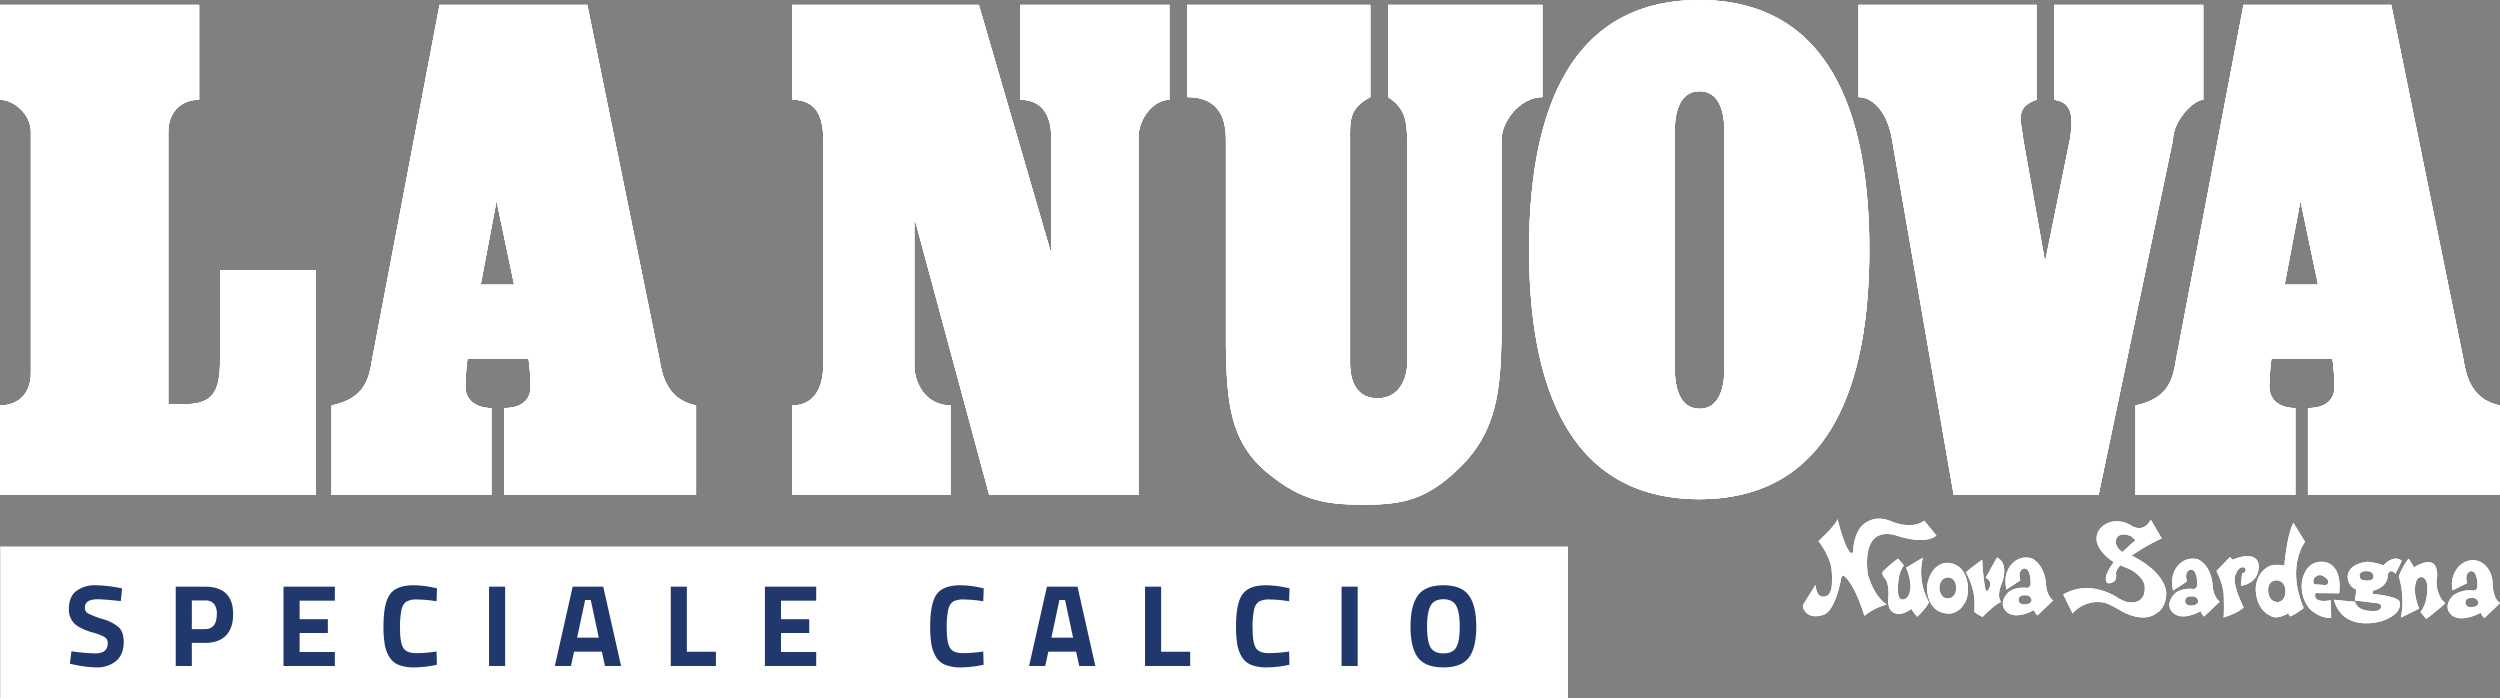 <svg xmlns="http://www.w3.org/2000/svg" xmlns:xlink="http://www.w3.org/1999/xlink" width="878.755" height="245.386" viewBox="0 0 878.755 245.386">
  <rect x="0" y="0" width="878.755" height="245.386" fill="#808080" stroke="none"/>
  <defs>
    <clipPath id="clip-path">
      <rect id="Rettangolo_35" data-name="Rettangolo 35" width="878.755" height="219.097" fill="#fff"/>
    </clipPath>
  </defs>
  <g id="Raggruppa_107" data-name="Raggruppa 107" transform="translate(-1507.389 -8360.599)">
    <g id="Raggruppa_106" data-name="Raggruppa 106">
      <g id="Raggruppa_113" data-name="Raggruppa 113">
        <g id="Raggruppa_94" data-name="Raggruppa 94" transform="translate(1507.389 8360.599)">
          <g id="Raggruppa_85" data-name="Raggruppa 85" transform="translate(0 0)" clip-path="url(#clip-path)">
            <path id="Tracciato_436" data-name="Tracciato 436" d="M330.949,101.524s5.968-5.44,6.7-7.746c0,0,2.091,8.8,4.182,11.412,0,0,.845,1.355,1.365-.21a14.757,14.757,0,0,1,2.407-8.16s3.875-5.446,11.3-2.1c0,0,7.115,2.93,11.2-.417l4.289,5.23s-3.037,3.456-13.5.208c0,0-4.393-1.673-7.218.107,0,.006-4.712,1.569-3.456,12.977,0,0,1.673,7.535,6.7,10.987a21.77,21.77,0,0,0-7.855,3.974s-2.925-10.359-7.006-13.914c0,0-.841-.629-1.155.835,0,0-1.883,11.091-6.067,12.662,0,0-4.4,1.778-6.49-1.048,0,0-1.361-1.466-.683-2.611l4.247-6.809s.259,4.029,2.3,4.083c0,0,3.3.9,3.452-4.5,0,0,.368-5.392-.89-8.114a26.134,26.134,0,0,0-3.82-6.852" transform="translate(308.254 88.68)" fill="#fff"/>
            <path id="Tracciato_437" data-name="Tracciato 437" d="M345.342,100.983l2.043,2.455s-2.251,2.091-2.091,8.9c0,0-.107,3.351,1.78,3.036,0,0,2.617.1,2.617-5.024a19.641,19.641,0,0,0-1.519-6.172l5.859-3.507a21.781,21.781,0,0,0,2.148,15.643s-.574,1.731-4.132,5.131a15.4,15.4,0,0,1-2.041-2.773s-3.561,2.773-5.915,1.458c0,0-2.354-.415-2.247-4.6,0,0,.68-5.6-1.258-7.691,0,0-1.415-1.571-.366-2.508a49.009,49.009,0,0,1,5.123-4.348" transform="translate(321.853 95.344)" fill="#fff"/>
            <path id="Tracciato_438" data-name="Tracciato 438" d="M442.7,122.034l-2.043-2.461s2.6-2.518,2.44-9.317c0,0-.428-3.224-2.311-2.913,0,0-2.087-.226-2.087,4.9a19.816,19.816,0,0,0,1.519,6.174l-6.441,3.158a29.875,29.875,0,0,0-.732-14.442,22.181,22.181,0,0,1,3.452-6.275,27.321,27.321,0,0,1,1.891,3.069s4.126-2.81,6.48-1.505c0,0,1.787.452,1.68,4.638a10.808,10.808,0,0,0,1.883,8.552s1.363.7.417,1.462c0,.008-4.18,3.54-6.147,4.959" transform="translate(410.132 95.523)" fill="#fff"/>
            <path id="Tracciato_439" data-name="Tracciato 439" d="M355.207,106.74s-2.667-.1-2.981,3.5c0,0,.053,4.034,3.088,3.822,0,0,2.926.212,2.825-4.081,0,0-.154-3.141-2.932-3.244m5.81-1.361a12.156,12.156,0,0,1,.681,9.21c-2.253,5.232-6.275,4.872-6.275,4.872-8.166-.372-7.541-9.689-7.541-9.689,1.417-8.421,7.066-8.162,7.066-8.162a6.792,6.792,0,0,1,6.069,3.77" transform="translate(329.467 96.233)" fill="#fff"/>
            <path id="Tracciato_440" data-name="Tracciato 440" d="M354.919,105.879a27.63,27.63,0,0,1,2.668,7.218,24.7,24.7,0,0,1,.212,6.591,10.4,10.4,0,0,0,2.983,1.832s3.715-4.031,6.486-5.281c0,0-1.675-1.515,0-5.915,0,0,3.246-7.381-1.466-9.681l-3.978,7.115s3.092,1.256.734,4.5c0,0-.522.683-.837-.467a75.654,75.654,0,0,1-1.1-10.359s-5.074,3.6-5.7,4.449" transform="translate(336.142 95.318)" fill="#fff"/>
            <path id="Tracciato_441" data-name="Tracciato 441" d="M369.453,113.933s-2.274-.312-2.354,1.569c0,0-.152,2.276,3.3,1.491,0,0,2.039-.627.938-2.27a2,2,0,0,0-1.885-.791m-1.727-5.259-4.86,3.217s-1.575-5.177,1.8-8.867a6.666,6.666,0,0,1,7.146-2.044s4.075,1.807,4.862,8.166c0,0,0,4.788,2.588,6.595L373.77,121a4.391,4.391,0,0,1-1.256-1.887s-7.218,4.241-10.279-.156c0,0-2.2-2.51,1.334-6.124,0,0,1.8-1.8,5.968-1.569,0,0,1.725.547,1.8-1.647,0,0,.156-5.259-2.35-5.107,0,.008-2.356.4-1.262,4.165" transform="translate(342.432 95.318)" fill="#fff"/>
            <path id="Tracciato_442" data-name="Tracciato 442" d="M399.53,114.129s-2.276-.308-2.356,1.573c0,0-.156,2.276,3.3,1.49,0,0,2.043-.625.942-2.274a2.025,2.025,0,0,0-1.883-.789m-1.731-5.255-4.862,3.217s-1.575-5.179,1.8-8.867a6.644,6.644,0,0,1,7.138-2.041s4.083,1.8,4.866,8.166c0,0,0,4.78,2.6,6.591l-5.5,5.259a4.345,4.345,0,0,1-1.252-1.887s-7.222,4.243-10.283-.154c0,0-2.2-2.512,1.34-6.126,0,0,1.8-1.807,5.964-1.569,0,0,1.723.547,1.8-1.645,0,0,.156-5.265-2.354-5.1,0,0-2.356.387-1.26,4.157" transform="translate(370.911 95.509)" fill="#fff"/>
            <path id="Tracciato_443" data-name="Tracciato 443" d="M450.463,114.415s-2.274-.312-2.35,1.573c0,0-.16,2.28,3.292,1.49,0,0,2.043-.625.942-2.272a2.032,2.032,0,0,0-1.885-.791m-1.729-5.255-5.1,2.586a9.114,9.114,0,0,1,2.045-8.236,6.653,6.653,0,0,1,7.144-2.046s4.782,1.651,4.866,8.164c0,0,0,4.788,2.588,6.595l-5.5,5.263a4.41,4.41,0,0,1-1.254-1.887s-7.927,4.4-10.991,0c0,0-2.2-2.51,1.33-6.122a10.545,10.545,0,0,1,6.68-1.731s1.725.547,1.8-1.645c0,0,.154-5.261-2.356-5.105,0,0-2.354.4-1.258,4.165" transform="translate(418.48 95.776)" fill="#fff"/>
            <path id="Tracciato_444" data-name="Tracciato 444" d="M390.912,101.415s.317-3.844,5.339-1.8a8.873,8.873,0,0,1,1.579,1.505,59.6,59.6,0,0,0-4.471,4.069,4.42,4.42,0,0,1-2.447-3.77M403.235,93.8s-2.115,4.788-6.673,2.2a9.743,9.743,0,0,0-6.745-1.493c0,.008-5.405.868-5.641,5.89,0,0-.483,3.846,5.641,8.082,0,0,.156.1.45.255a18.734,18.734,0,0,0-2.65,4.541s-1.1,4.389,2.432,2.426c0,.006,1.18-.232,1.022-2.508,0,0-.526-1.077,1.468-3.337.775.354,1.663.726,2.609,1.061,0,0,6.441,2.747,5.972,7.374,0,0,.228,5.812-6.513,4.4a14.347,14.347,0,0,1-2.833-1.336s-9.578-6.9-19.307-1.25l3.294,6.667a11.709,11.709,0,0,1,11.776-3.608,42.523,42.523,0,0,1,4.792,2.432s7.927,5.179,13.18.94c0,0,2.671-1.252,3.141-6.04,0,0,1.338-7.062-11.772-13.893a4.323,4.323,0,0,1-.426-.105,75.472,75.472,0,0,1,10.633-6.1Z" transform="translate(352.761 88.839)" fill="#fff"/>
            <path id="Tracciato_445" data-name="Tracciato 445" d="M404.884,100.722l-4.765,4.916a22.538,22.538,0,0,1,2.564,8.221s.21,6.172-.051,8.1c0,0,4.765-1.351,7.068-3.5,0,0-3.773-7.537-3.092-10.826,0,0,1.157-4.348,3.557-3.088,0,0,.946,1.464-1.042,1.933l-.372,4.344s6.54-.625,6.231-7.278c0,0-.156-5.594-9.159-1.883Z" transform="translate(378.95 95.08)" fill="#fff"/>
            <path id="Tracciato_446" data-name="Tracciato 446" d="M414.356,114.579s-3.059.078-2.744,3.849c0,0,.076,3.768,3.3,3.768,0,0,2.983.072,2.749-4.395,0,0-.236-3.222-3.3-3.222m6.129-20.172s3.53,5.732,4.077,6.669c0,0-6.751,8.48-.467,23.239,0,0-3.534,2.666-4.71,2.9,0,0-.4.162-.631-1.1,0,0-4.083,2.59-6.435.863,0,0-4.714-1.649-5.1-9.027,0,0-.313-6.124,5.1-8.478a10.265,10.265,0,0,1,4.95-.074s.937-11.147,3.217-14.995" transform="translate(385.668 89.412)" fill="#fff"/>
            <path id="Tracciato_447" data-name="Tracciato 447" d="M423.608,109.594a1.107,1.107,0,0,0,1.262-1.264c-.4-1.564-2.6-2.194-2.6-2.194a2.4,2.4,0,0,0-2.667,1.885c0,1.258.545,1.336.545,1.336Zm5.1,2.9-8.316-.074s-1.651,3.764,5.337,2.51l.16,6.12c0,.006-2.911.709-6.83-2.432,0,0-3.768-2.9-3.532-9.26,0,0,.391-8.32,7.452-7.929,0,0,6.912-.076,5.73,11.065" transform="translate(393.532 96.049)" fill="#fff"/>
            <path id="Tracciato_448" data-name="Tracciato 448" d="M435.215,107.312c.236-1.887-1.959-2.048-1.959-2.048-2.909-.23-2.909,1.5-2.909,1.5.082,1.565,1.178,1.643,1.178,1.643,3.846.711,3.69-1.094,3.69-1.094m-6.513,8.24.553-3.77a4.884,4.884,0,0,1-3.069-4.71c.317-4.706,6.914-5.1,6.914-5.1a17.721,17.721,0,0,1,5.573,1.258s3.758-4.083,6.513-1.571l-2.2,4.556s-1.645-2.278-2.745.232c0,0,.631,4.159-5.183,5.726v1.1s8.09.707,9.264,2.512c0,0,2.042,4.083-5.968,6.984,0,0-13.653,4.472-17.029-7.453l7.457.7s.545,3.538,6.828,3.22c0,0,2.115.234,2.352-1.567,0,0,.391-1.1-2.352-1.262Z" transform="translate(399.034 95.505)" fill="#fff"/>
            <path id="Tracciato_449" data-name="Tracciato 449" d="M70,.876v33.36c-6.891,0-10.853,4.852-10.853,11.28v95.721h6.106c12.3,0,12.121-8.242,12.121-19.093V94.2H111.02v78.955H0v-31.49c7.1,0,10.849-4.848,10.849-11.28V45.515c0-6.427-6.227-11.28-10.849-11.28V.876Zm-4.8,4.8H4.8V30.386c5.7,2.208,10.851,8.047,10.851,15.129v84.868c0,7.86-4.2,13.612-10.851,15.454v22.518H106.221V99H82.176v23.612c0,5.66,0,11.009-1.943,15.285-2.457,5.4-7.5,8.141-14.975,8.141h-10.9V45.515c0-7.718,4.278-13.54,10.853-15.425Z" transform="translate(0.001 0.83)" fill="#fff"/>
            <path id="Tracciato_450" data-name="Tracciato 450" d="M149.745.878,175.162,125.71c.905,5.43,2.747,13.943,12.81,15.951v31.494h-67.5V142.6c6.361,0,9.344-2.962,9.344-7.584a84.389,84.389,0,0,0-.724-9.695H107.621a86.477,86.477,0,0,0-.726,9.695c0,4.831,3.736,7.584,9.136,7.584v30.556H59.861V141.661c13.7-2.835,13.258-11.926,14.706-18.564L97.812.878ZM112.279,99.222h11.739l-6.176-29.454-5.563,29.454M145.823,5.676H101.784l-22.5,118.319-.023.13c-.179.81-.323,1.657-.475,2.527-.97,5.631-2.539,14.714-14.122,18.673v23.028h46.573v-21.6c-5.555-1.587-9.136-5.976-9.136-11.739a86.317,86.317,0,0,1,.845-10.758,4.8,4.8,0,0,1,4.679-3.735H129.09a4.8,4.8,0,0,1,4.683,3.75,84.132,84.132,0,0,1,.841,10.742c0,4.957-2.547,10.2-9.346,11.848v21.49h57.907V145.241c-10.232-4.052-12.019-14.4-12.73-18.659Zm-33.545,98.344a4.8,4.8,0,0,1-4.716-5.689l5.563-29.452a4.792,4.792,0,0,1,4.667-3.908h.049a4.8,4.8,0,0,1,4.7,3.812l6.176,29.454a4.8,4.8,0,0,1-4.7,5.783Z" transform="translate(56.694 0.832)" fill="#fff"/>
            <path id="Tracciato_451" data-name="Tracciato 451" d="M475.408.877,500.82,125.711c.905,5.43,2.751,13.941,12.814,15.951v31.492h-67.5V142.6c6.361,0,9.338-2.96,9.338-7.584a84.5,84.5,0,0,0-.724-9.7H433.277a88.911,88.911,0,0,0-.72,9.7c0,4.827,3.736,7.584,9.136,7.584v30.554H385.517V141.662c13.7-2.835,13.271-11.93,14.712-18.562L423.476.877Zm-37.47,98.344h11.739L443.5,69.767l-5.563,29.454M471.487,5.677H427.448L404.943,124l-.025.121c-.175.806-.319,1.653-.467,2.516-.97,5.643-2.533,14.734-14.134,18.7v23.026h46.578v-21.6c-5.557-1.585-9.138-5.972-9.138-11.737a89.627,89.627,0,0,1,.837-10.74,4.8,4.8,0,0,1,4.683-3.754h21.471a4.8,4.8,0,0,1,4.681,3.744,83.761,83.761,0,0,1,.843,10.75,11.619,11.619,0,0,1-9.34,11.848v21.492h57.9V145.242c-10.238-4.05-12.025-14.4-12.734-18.661ZM437.939,104.02a4.8,4.8,0,0,1-4.716-5.689l5.563-29.454a4.8,4.8,0,0,1,4.667-3.908h.049a4.8,4.8,0,0,1,4.7,3.812l6.174,29.456a4.8,4.8,0,0,1-4.7,5.783Z" transform="translate(365.121 0.831)" fill="#fff"/>
            <path id="Tracciato_452" data-name="Tracciato 452" d="M275.555.876v33.36c-5.633,0-10.851,6.716-10.851,13.151V173.153H212.247L186.284,77.079h-.364v50.5c0,6.429,4.095,14.079,12.718,14.079v31.49H143.047v-31.49c7.839,0,10.849-6.523,10.849-14.079V48.321c0-6.435-1.361-14.085-10.849-14.085V.876H208.58l25.092,86.2h.358V47.386c0-6.435-2.412-13.151-10.849-13.151V.876Zm-4.8,4.8H227.981v24.4c6.8,1.945,10.849,8.211,10.849,17.31V91.879h-8.758l-1.007-3.458L204.982,5.674H147.845V30.047c5.255,1.425,10.849,5.863,10.849,18.273v79.262c0,9.568-4.05,16.163-10.849,18.2v22.569h46V145.829c-8.3-2.3-12.718-10.479-12.718-18.246v-55.3h8.836l.958,3.548,25,92.526h43.989V47.386c0-7.5,4.759-14.475,10.851-16.975Z" transform="translate(135.479 0.83)" fill="#fff"/>
            <path id="Tracciato_453" data-name="Tracciato 453" d="M339.188.876V33.3c-7.827,0-14.373,8.583-14.373,15.016v69.757c-.364,18.293-1.632,32.77-14.837,45.63-11.4,11.056-19.664,12.866-33.6,12.866s-22.059-1.624-33.6-11c-13.982-11.365-14.469-26.4-14.831-44.7V48.319c0-6.433-1.624-15.016-13.653-15.016V.876h64.4V33.3c-7.658,4.019-7.117,8.583-7.117,15.016v78.6c0,3.419.722,12.263,9.589,12.263s10.516-8.844,10.516-12.263v-78.6c-.173-6.433-.563-11-6.715-15.016V.876Zm-4.8,4.8h-44.62V30.879c6.385,5.29,6.56,11.644,6.714,17.31l0,.066v78.663c0,6.858-4.075,17.062-15.316,17.062-8.875,0-14.385-6.538-14.385-17.062v-78.6l0-1.17c-.029-5.493-.064-11.646,7.117-16.558V5.674H219.1V28.955c6.429,1.271,13.651,5.738,13.651,19.364v72.558c.374,19.091,1.209,31.342,13.063,40.973,10.512,8.542,17.619,9.922,30.566,9.922,12.964,0,20.034-1.6,30.256-11.511,11.871-11.562,13.034-24.818,13.378-42.281V48.319c0-7.574,6.092-16.474,14.377-19.07Z" transform="translate(202.963 0.83)" fill="#fff"/>
            <path id="Tracciato_454" data-name="Tracciato 454" d="M335.837,0c40.3,0,59.791,31,59.791,87.732s-19.486,87.732-59.791,87.732-59.793-31-59.793-87.732S295.531,0,335.837,0m.132,143.668c9.179,0,8.684-13.067,8.684-14.352V46.208c0-1.283.495-14.14-8.684-14.14s-8.684,12.857-8.684,14.14v83.11c0,1.285-.5,14.352,8.684,14.352M335.837,4.8c-18.412,0-31.829,6.69-41.021,20.458-9.274,13.885-13.976,34.906-13.976,62.476s4.7,48.592,13.976,62.478c9.192,13.766,22.61,20.454,41.021,20.454s31.827-6.688,41.019-20.454c9.272-13.887,13.972-34.908,13.972-62.478s-4.7-48.592-13.972-62.476C367.665,11.489,354.249,4.8,335.837,4.8m.132,143.668a11.912,11.912,0,0,1-8.672-3.515c-3.22-3.257-4.887-8.614-4.811-15.495l0-.14V46.208l0-.14c-.076-6.762,1.575-12.045,4.768-15.273a12.533,12.533,0,0,1,17.427,0c3.2,3.228,4.846,8.511,4.772,15.273l0,.14v83.11l0,.14c.076,6.881-1.591,12.237-4.815,15.5a11.906,11.906,0,0,1-8.668,3.513" transform="translate(261.44 0.001)" fill="#fff"/>
            <path id="Tracciato_455" data-name="Tracciato 455" d="M456.674.876v33.36c-3.7.107-10.639,7.65-10.639,14.085L419.884,173.153h-50.93L347.3,48.321c-1.416-9.033-6.355-15.018-11.78-15.018V.876h62.529v33.36c-8.092,2.782-5.2,7.931-4.589,14.319l7.617,42.63,8.76-43.171c1.542-9.55-.111-12.843-5.516-13.778V.876Zm-4.8,4.8H409.124V30.748c7.751,3.8,6.18,13.542,5.454,18.03l-.016.093-.02.093-8.76,43.175-9.426-.111L388.74,49.4l-.033-.189-.016-.193c-.1-1.04-.286-2.115-.463-3.154-.707-4.147-1.834-10.754,5.027-14.718V5.674H340.322V29.45c5.83,2.379,10.3,9.075,11.725,18.126l20.947,120.78h42.994l25.26-120.591c.282-6.332,5.275-13.733,10.629-16.837Z" transform="translate(317.773 0.83)" fill="#fff"/>
            <path id="Tracciato_456" data-name="Tracciato 456" d="M0,173.155V141.663c7.1,0,10.851-4.85,10.851-11.281V45.517c0-6.431-6.227-11.281-10.851-11.281V.876H70.006v33.36c-6.893,0-10.851,4.85-10.851,11.281v95.719h6.1c12.3,0,12.121-8.242,12.121-19.1V94.2h33.642v78.957Z" transform="translate(0 0.83)" fill="#fff"/>
            <path id="Tracciato_457" data-name="Tracciato 457" d="M116.031,173.154H59.861v-31.49c13.7-2.839,13.256-11.93,14.706-18.564L97.812.877h51.931l25.419,124.834c.905,5.43,2.747,13.943,12.812,15.953v31.49h-67.5V142.6c6.363,0,9.344-2.962,9.344-7.582a84.929,84.929,0,0,0-.724-9.7H107.619a87.071,87.071,0,0,0-.724,9.7c0,4.829,3.736,7.582,9.136,7.582ZM117.84,69.767l-5.561,29.454h11.739Z" transform="translate(56.694 0.831)" fill="#fff"/>
            <path id="Tracciato_458" data-name="Tracciato 458" d="M441.692,173.154H385.518v-31.49c13.7-2.839,13.268-11.93,14.71-18.564L423.477.877h51.933l25.411,124.834c.9,5.43,2.751,13.943,12.814,15.953v31.49h-67.5V142.6c6.357,0,9.334-2.962,9.334-7.582a83.608,83.608,0,0,0-.726-9.7H433.28a88.011,88.011,0,0,0-.724,9.7c0,4.829,3.739,7.582,9.136,7.582ZM443.5,69.767,437.94,99.221h11.737Z" transform="translate(365.122 0.831)" fill="#fff"/>
            <path id="Tracciato_459" data-name="Tracciato 459" d="M233.673,87.08h.36V47.386c0-6.435-2.416-13.153-10.849-13.153V.876h52.371V34.234c-5.631,0-10.849,6.717-10.849,13.153V173.157H212.245L186.284,77.079h-.366v50.5c0,6.433,4.1,14.081,12.72,14.081v31.494H143.047V141.663c7.839,0,10.849-6.523,10.849-14.081V48.321c0-6.437-1.363-14.087-10.849-14.087V.876h65.535Z" transform="translate(135.479 0.83)" fill="#fff"/>
            <path id="Tracciato_460" data-name="Tracciato 460" d="M284.975.876H339.19V33.3c-7.827,0-14.375,8.583-14.375,15.016v69.757c-.364,18.293-1.63,32.77-14.837,45.63-11.4,11.056-19.664,12.866-33.593,12.866s-22.063-1.624-33.6-11c-13.984-11.365-14.471-26.4-14.831-44.7V48.319c0-6.433-1.626-15.016-13.653-15.016V.876h64.4V33.3c-7.654,4.019-7.113,8.583-7.113,15.016v78.6c0,3.421.722,12.265,9.589,12.265s10.518-8.844,10.518-12.265v-78.6c-.177-6.433-.567-11-6.719-15.016Z" transform="translate(202.963 0.83)" fill="#fff"/>
            <path id="Tracciato_461" data-name="Tracciato 461" d="M335.837,0c-40.307,0-59.793,31-59.793,87.734s19.487,87.732,59.793,87.732,59.791-31,59.791-87.732S376.142,0,335.837,0m.132,143.668c-9.184,0-8.684-13.065-8.684-14.35V46.208c0-1.283-.5-14.14,8.684-14.14s8.684,12.857,8.684,14.14v83.11c0,1.285.495,14.35-8.684,14.35" transform="translate(261.44 0)" fill="#fff"/>
            <path id="Tracciato_462" data-name="Tracciato 462" d="M368.953,173.155,347.3,48.319c-1.418-9.033-6.355-15.018-11.778-15.018V.876h62.527v33.36c-8.092,2.782-5.207,7.931-4.587,14.321l7.615,42.628,8.76-43.173c1.542-9.549-.113-12.843-5.516-13.776V.876h52.35v33.36c-3.7.107-10.639,7.65-10.639,14.083L419.883,173.155Z" transform="translate(317.774 0.83)" fill="#fff"/>
            <path id="Tracciato_463" data-name="Tracciato 463" d="M330.949,101.524s5.968-5.44,6.7-7.746c0,0,2.091,8.8,4.182,11.412,0,0,.845,1.355,1.365-.21a14.757,14.757,0,0,1,2.407-8.16s3.875-5.446,11.3-2.1c0,0,7.115,2.93,11.2-.417l4.289,5.23s-3.037,3.456-13.5.208c0,0-4.393-1.673-7.218.107,0,.006-4.712,1.569-3.456,12.977,0,0,1.673,7.535,6.7,10.987a21.77,21.77,0,0,0-7.855,3.974s-2.925-10.359-7.006-13.914c0,0-.841-.629-1.155.835,0,0-1.883,11.091-6.067,12.662,0,0-4.4,1.778-6.49-1.048,0,0-1.361-1.466-.683-2.611l4.247-6.809s.259,4.029,2.3,4.083c0,0,3.3.9,3.452-4.5,0,0,.368-5.392-.89-8.114a26.134,26.134,0,0,0-3.82-6.852" transform="translate(308.254 88.68)" fill="#fff"/>
            <path id="Tracciato_464" data-name="Tracciato 464" d="M345.342,100.983l2.043,2.455s-2.251,2.091-2.091,8.9c0,0-.107,3.351,1.78,3.036,0,0,2.617.1,2.617-5.024a19.641,19.641,0,0,0-1.519-6.172l5.859-3.507a21.781,21.781,0,0,0,2.148,15.643s-.574,1.731-4.132,5.131a15.4,15.4,0,0,1-2.041-2.773s-3.561,2.773-5.915,1.458c0,0-2.354-.415-2.247-4.6,0,0,.68-5.6-1.258-7.691,0,0-1.415-1.571-.366-2.508a49.009,49.009,0,0,1,5.123-4.348" transform="translate(321.853 95.344)" fill="#fff"/>
            <path id="Tracciato_465" data-name="Tracciato 465" d="M442.7,122.034l-2.043-2.461s2.6-2.518,2.44-9.317c0,0-.428-3.224-2.311-2.913,0,0-2.087-.226-2.087,4.9a19.816,19.816,0,0,0,1.519,6.174l-6.441,3.158a29.875,29.875,0,0,0-.732-14.442,22.181,22.181,0,0,1,3.452-6.275,27.321,27.321,0,0,1,1.891,3.069s4.126-2.81,6.48-1.505c0,0,1.787.452,1.68,4.638a10.808,10.808,0,0,0,1.883,8.552s1.363.7.417,1.462c0,.008-4.18,3.54-6.147,4.959" transform="translate(410.132 95.523)" fill="#fff"/>
            <path id="Tracciato_466" data-name="Tracciato 466" d="M355.207,106.74s-2.667-.1-2.981,3.5c0,0,.053,4.034,3.088,3.822,0,0,2.926.212,2.825-4.081,0,0-.154-3.141-2.932-3.244m5.81-1.361a12.156,12.156,0,0,1,.681,9.21c-2.253,5.232-6.275,4.872-6.275,4.872-8.166-.372-7.541-9.689-7.541-9.689,1.417-8.421,7.066-8.162,7.066-8.162a6.792,6.792,0,0,1,6.069,3.77" transform="translate(329.467 96.233)" fill="#fff"/>
            <path id="Tracciato_467" data-name="Tracciato 467" d="M354.919,105.879a27.63,27.63,0,0,1,2.668,7.218,24.7,24.7,0,0,1,.212,6.591,10.4,10.4,0,0,0,2.983,1.832s3.715-4.031,6.486-5.281c0,0-1.675-1.515,0-5.915,0,0,3.246-7.381-1.466-9.681l-3.978,7.115s3.092,1.256.734,4.5c0,0-.522.683-.837-.467a75.654,75.654,0,0,1-1.1-10.359s-5.074,3.6-5.7,4.449" transform="translate(336.142 95.318)" fill="#fff"/>
            <path id="Tracciato_468" data-name="Tracciato 468" d="M369.453,113.933s-2.274-.312-2.354,1.569c0,0-.152,2.276,3.3,1.491,0,0,2.039-.627.938-2.27a2,2,0,0,0-1.885-.791m-1.727-5.259-4.86,3.217s-1.575-5.177,1.8-8.867a6.666,6.666,0,0,1,7.146-2.044s4.075,1.807,4.862,8.166c0,0,0,4.788,2.588,6.595L373.77,121a4.391,4.391,0,0,1-1.256-1.887s-7.218,4.241-10.279-.156c0,0-2.2-2.51,1.334-6.124,0,0,1.8-1.8,5.968-1.569,0,0,1.725.547,1.8-1.647,0,0,.156-5.259-2.35-5.107,0,.008-2.356.4-1.262,4.165" transform="translate(342.432 95.318)" fill="#fff"/>
            <path id="Tracciato_469" data-name="Tracciato 469" d="M399.53,114.129s-2.276-.308-2.356,1.573c0,0-.156,2.276,3.3,1.49,0,0,2.043-.625.942-2.274a2.025,2.025,0,0,0-1.883-.789m-1.731-5.255-4.862,3.217s-1.575-5.179,1.8-8.867a6.644,6.644,0,0,1,7.138-2.041s4.083,1.8,4.866,8.166c0,0,0,4.78,2.6,6.591l-5.5,5.259a4.345,4.345,0,0,1-1.252-1.887s-7.222,4.243-10.283-.154c0,0-2.2-2.512,1.34-6.126,0,0,1.8-1.807,5.964-1.569,0,0,1.723.547,1.8-1.645,0,0,.156-5.265-2.354-5.1,0,0-2.356.387-1.26,4.157" transform="translate(370.911 95.509)" fill="#fff"/>
            <path id="Tracciato_470" data-name="Tracciato 470" d="M450.463,114.415s-2.274-.312-2.35,1.573c0,0-.16,2.28,3.292,1.49,0,0,2.043-.625.942-2.272a2.032,2.032,0,0,0-1.885-.791m-1.729-5.255-5.1,2.586a9.114,9.114,0,0,1,2.045-8.236,6.653,6.653,0,0,1,7.144-2.046s4.782,1.651,4.866,8.164c0,0,0,4.788,2.588,6.595l-5.5,5.263a4.41,4.41,0,0,1-1.254-1.887s-7.927,4.4-10.991,0c0,0-2.2-2.51,1.33-6.122a10.545,10.545,0,0,1,6.68-1.731s1.725.547,1.8-1.645c0,0,.154-5.261-2.356-5.105,0,0-2.354.4-1.258,4.165" transform="translate(418.48 95.776)" fill="#fff"/>
            <path id="Tracciato_471" data-name="Tracciato 471" d="M390.912,101.415s.317-3.844,5.339-1.8a8.873,8.873,0,0,1,1.579,1.505,59.6,59.6,0,0,0-4.471,4.069,4.42,4.42,0,0,1-2.447-3.77M403.235,93.8s-2.115,4.788-6.673,2.2a9.743,9.743,0,0,0-6.745-1.493c0,.008-5.405.868-5.641,5.89,0,0-.483,3.846,5.641,8.082,0,0,.156.1.45.255a18.734,18.734,0,0,0-2.65,4.541s-1.1,4.389,2.432,2.426c0,.006,1.18-.232,1.022-2.508,0,0-.526-1.077,1.468-3.337.775.354,1.663.726,2.609,1.061,0,0,6.441,2.747,5.972,7.374,0,0,.228,5.812-6.513,4.4a14.347,14.347,0,0,1-2.833-1.336s-9.578-6.9-19.307-1.25l3.294,6.667a11.709,11.709,0,0,1,11.776-3.608,42.523,42.523,0,0,1,4.792,2.432s7.927,5.179,13.18.94c0,0,2.671-1.252,3.141-6.04,0,0,1.338-7.062-11.772-13.893a4.323,4.323,0,0,1-.426-.105,75.472,75.472,0,0,1,10.633-6.1Z" transform="translate(352.761 88.839)" fill="#fff"/>
            <path id="Tracciato_472" data-name="Tracciato 472" d="M404.884,100.722l-4.765,4.916a22.538,22.538,0,0,1,2.564,8.221s.21,6.172-.051,8.1c0,0,4.765-1.351,7.068-3.5,0,0-3.773-7.537-3.092-10.826,0,0,1.157-4.348,3.557-3.088,0,0,.946,1.464-1.042,1.933l-.372,4.344s6.54-.625,6.231-7.278c0,0-.156-5.594-9.159-1.883Z" transform="translate(378.95 95.08)" fill="#fff"/>
            <path id="Tracciato_473" data-name="Tracciato 473" d="M414.356,114.579s-3.059.078-2.744,3.849c0,0,.076,3.768,3.3,3.768,0,0,2.983.072,2.749-4.395,0,0-.236-3.222-3.3-3.222m6.129-20.172s3.53,5.732,4.077,6.669c0,0-6.751,8.48-.467,23.239,0,0-3.534,2.666-4.71,2.9,0,0-.4.162-.631-1.1,0,0-4.083,2.59-6.435.863,0,0-4.714-1.649-5.1-9.027,0,0-.313-6.124,5.1-8.478a10.265,10.265,0,0,1,4.95-.074s.937-11.147,3.217-14.995" transform="translate(385.668 89.412)" fill="#fff"/>
            <path id="Tracciato_474" data-name="Tracciato 474" d="M423.608,109.594a1.107,1.107,0,0,0,1.262-1.264c-.4-1.564-2.6-2.194-2.6-2.194a2.4,2.4,0,0,0-2.667,1.885c0,1.258.545,1.336.545,1.336Zm5.1,2.9-8.316-.074s-1.651,3.764,5.337,2.51l.16,6.12c0,.006-2.911.709-6.83-2.432,0,0-3.768-2.9-3.532-9.26,0,0,.391-8.32,7.452-7.929,0,0,6.912-.076,5.73,11.065" transform="translate(393.532 96.049)" fill="#fff"/>
            <path id="Tracciato_475" data-name="Tracciato 475" d="M435.215,107.312c.236-1.887-1.959-2.048-1.959-2.048-2.909-.23-2.909,1.5-2.909,1.5.082,1.565,1.178,1.643,1.178,1.643,3.846.711,3.69-1.094,3.69-1.094m-6.513,8.24.553-3.77a4.884,4.884,0,0,1-3.069-4.71c.317-4.706,6.914-5.1,6.914-5.1a17.721,17.721,0,0,1,5.573,1.258s3.758-4.083,6.513-1.571l-2.2,4.556s-1.645-2.278-2.745.232c0,0,.631,4.159-5.183,5.726v1.1s8.09.707,9.264,2.512c0,0,2.042,4.083-5.968,6.984,0,0-13.653,4.472-17.029-7.453l7.457.7s.545,3.538,6.828,3.22c0,0,2.115.234,2.352-1.567,0,0,.391-1.1-2.352-1.262Z" transform="translate(399.034 95.505)" fill="#fff"/>
            <path id="Tracciato_476" data-name="Tracciato 476" d="M70,.876v33.36c-6.891,0-10.853,4.852-10.853,11.28v95.721h6.106c12.3,0,12.121-8.242,12.121-19.093V94.2H111.02v78.955H0v-31.49c7.1,0,10.849-4.848,10.849-11.28V45.515c0-6.427-6.227-11.28-10.849-11.28V.876Zm-4.8,4.8H4.8V30.386c5.7,2.208,10.851,8.047,10.851,15.129v84.868c0,7.86-4.2,13.612-10.851,15.454v22.518H106.221V99H82.176v23.612c0,5.66,0,11.009-1.943,15.285-2.457,5.4-7.5,8.141-14.975,8.141h-10.9V45.515c0-7.718,4.278-13.54,10.853-15.425Z" transform="translate(0.001 0.83)" fill="#fff"/>
            <path id="Tracciato_477" data-name="Tracciato 477" d="M149.745.878,175.162,125.71c.905,5.43,2.747,13.943,12.81,15.951v31.494h-67.5V142.6c6.361,0,9.344-2.962,9.344-7.584a84.389,84.389,0,0,0-.724-9.695H107.621a86.477,86.477,0,0,0-.726,9.695c0,4.831,3.736,7.584,9.136,7.584v30.556H59.861V141.661c13.7-2.835,13.258-11.926,14.706-18.564L97.812.878ZM112.279,99.222h11.739l-6.176-29.454-5.563,29.454M145.823,5.676H101.784l-22.5,118.319-.023.13c-.179.81-.323,1.657-.475,2.527-.97,5.631-2.539,14.714-14.122,18.673v23.028h46.573v-21.6c-5.555-1.587-9.136-5.976-9.136-11.739a86.317,86.317,0,0,1,.845-10.758,4.8,4.8,0,0,1,4.679-3.735H129.09a4.8,4.8,0,0,1,4.683,3.75,84.132,84.132,0,0,1,.841,10.742c0,4.957-2.547,10.2-9.346,11.848v21.49h57.907V145.241c-10.232-4.052-12.019-14.4-12.73-18.659Zm-33.545,98.344a4.8,4.8,0,0,1-4.716-5.689l5.563-29.452a4.792,4.792,0,0,1,4.667-3.908h.049a4.8,4.8,0,0,1,4.7,3.812l6.176,29.454a4.8,4.8,0,0,1-4.7,5.783Z" transform="translate(56.694 0.832)" fill="#fff"/>
            <path id="Tracciato_478" data-name="Tracciato 478" d="M475.408.877,500.82,125.711c.905,5.43,2.751,13.941,12.814,15.951v31.492h-67.5V142.6c6.361,0,9.338-2.96,9.338-7.584a84.5,84.5,0,0,0-.724-9.7H433.277a88.911,88.911,0,0,0-.72,9.7c0,4.827,3.736,7.584,9.136,7.584v30.554H385.517V141.662c13.7-2.835,13.271-11.93,14.712-18.562L423.476.877Zm-37.47,98.344h11.739L443.5,69.767l-5.563,29.454M471.487,5.677H427.448L404.943,124l-.025.121c-.175.806-.319,1.653-.467,2.516-.97,5.643-2.533,14.734-14.134,18.7v23.026h46.578v-21.6c-5.557-1.585-9.138-5.972-9.138-11.737a89.627,89.627,0,0,1,.837-10.74,4.8,4.8,0,0,1,4.683-3.754h21.471a4.8,4.8,0,0,1,4.681,3.744,83.761,83.761,0,0,1,.843,10.75,11.619,11.619,0,0,1-9.34,11.848v21.492h57.9V145.242c-10.238-4.05-12.025-14.4-12.734-18.661ZM437.939,104.02a4.8,4.8,0,0,1-4.716-5.689l5.563-29.454a4.8,4.8,0,0,1,4.667-3.908h.049a4.8,4.8,0,0,1,4.7,3.812l6.174,29.456a4.8,4.8,0,0,1-4.7,5.783Z" transform="translate(365.121 0.831)" fill="#fff"/>
            <path id="Tracciato_479" data-name="Tracciato 479" d="M275.555.876v33.36c-5.633,0-10.851,6.716-10.851,13.151V173.153H212.247L186.284,77.079h-.364v50.5c0,6.429,4.095,14.079,12.718,14.079v31.49H143.047v-31.49c7.839,0,10.849-6.523,10.849-14.079V48.321c0-6.435-1.361-14.085-10.849-14.085V.876H208.58l25.092,86.2h.358V47.386c0-6.435-2.412-13.151-10.849-13.151V.876Zm-4.8,4.8H227.981v24.4c6.8,1.945,10.849,8.211,10.849,17.31V91.879h-8.758l-1.007-3.458L204.982,5.674H147.845V30.047c5.255,1.425,10.849,5.863,10.849,18.273v79.262c0,9.568-4.05,16.163-10.849,18.2v22.569h46V145.829c-8.3-2.3-12.718-10.479-12.718-18.246v-55.3h8.836l.958,3.548,25,92.526h43.989V47.386c0-7.5,4.759-14.475,10.851-16.975Z" transform="translate(135.479 0.83)" fill="#fff"/>
            <path id="Tracciato_480" data-name="Tracciato 480" d="M339.188.876V33.3c-7.827,0-14.373,8.583-14.373,15.016v69.757c-.364,18.293-1.632,32.77-14.837,45.63-11.4,11.056-19.664,12.866-33.6,12.866s-22.059-1.624-33.6-11c-13.982-11.365-14.469-26.4-14.831-44.7V48.319c0-6.433-1.624-15.016-13.653-15.016V.876h64.4V33.3c-7.658,4.019-7.117,8.583-7.117,15.016v78.6c0,3.419.722,12.263,9.589,12.263s10.516-8.844,10.516-12.263v-78.6c-.173-6.433-.563-11-6.715-15.016V.876Zm-4.8,4.8h-44.62V30.879c6.385,5.29,6.56,11.644,6.714,17.31l0,.066v78.663c0,6.858-4.075,17.062-15.316,17.062-8.875,0-14.385-6.538-14.385-17.062v-78.6l0-1.17c-.029-5.493-.064-11.646,7.117-16.558V5.674H219.1V28.955c6.429,1.271,13.651,5.738,13.651,19.364v72.558c.374,19.091,1.209,31.342,13.063,40.973,10.512,8.542,17.619,9.922,30.566,9.922,12.964,0,20.034-1.6,30.256-11.511,11.871-11.562,13.034-24.818,13.378-42.281V48.319c0-7.574,6.092-16.474,14.377-19.07Z" transform="translate(202.963 0.83)" fill="#fff"/>
            <path id="Tracciato_481" data-name="Tracciato 481" d="M335.837,0c40.3,0,59.791,31,59.791,87.732s-19.486,87.732-59.791,87.732-59.793-31-59.793-87.732S295.531,0,335.837,0m.132,143.668c9.179,0,8.684-13.067,8.684-14.352V46.208c0-1.283.495-14.14-8.684-14.14s-8.684,12.857-8.684,14.14v83.11c0,1.285-.5,14.352,8.684,14.352M335.837,4.8c-18.412,0-31.829,6.69-41.021,20.458-9.274,13.885-13.976,34.906-13.976,62.476s4.7,48.592,13.976,62.478c9.192,13.766,22.61,20.454,41.021,20.454s31.827-6.688,41.019-20.454c9.272-13.887,13.972-34.908,13.972-62.478s-4.7-48.592-13.972-62.476C367.665,11.489,354.249,4.8,335.837,4.8m.132,143.668a11.912,11.912,0,0,1-8.672-3.515c-3.22-3.257-4.887-8.614-4.811-15.495l0-.14V46.208l0-.14c-.076-6.762,1.575-12.045,4.768-15.273a12.533,12.533,0,0,1,17.427,0c3.2,3.228,4.846,8.511,4.772,15.273l0,.14v83.11l0,.14c.076,6.881-1.591,12.237-4.815,15.5a11.906,11.906,0,0,1-8.668,3.513" transform="translate(261.44 0.001)" fill="#fff"/>
            <path id="Tracciato_482" data-name="Tracciato 482" d="M456.674.876v33.36c-3.7.107-10.639,7.65-10.639,14.085L419.884,173.153h-50.93L347.3,48.321c-1.416-9.033-6.355-15.018-11.78-15.018V.876h62.529v33.36c-8.092,2.782-5.2,7.931-4.589,14.319l7.617,42.63,8.76-43.171c1.542-9.55-.111-12.843-5.516-13.778V.876Zm-4.8,4.8H409.124V30.748c7.751,3.8,6.18,13.542,5.454,18.03l-.016.093-.02.093-8.76,43.175-9.426-.111L388.74,49.4l-.033-.189-.016-.193c-.1-1.04-.286-2.115-.463-3.154-.707-4.147-1.834-10.754,5.027-14.718V5.674H340.322V29.45c5.83,2.379,10.3,9.075,11.725,18.126l20.947,120.78h42.994l25.26-120.591c.282-6.332,5.275-13.733,10.629-16.837Z" transform="translate(317.773 0.83)" fill="#fff"/>
            <path id="Tracciato_483" data-name="Tracciato 483" d="M0,173.155V141.663c7.1,0,10.851-4.85,10.851-11.281V45.517c0-6.431-6.227-11.281-10.851-11.281V.876H70.006v33.36c-6.893,0-10.851,4.85-10.851,11.281v95.719h6.1c12.3,0,12.121-8.242,12.121-19.1V94.2h33.642v78.957Z" transform="translate(0 0.83)" fill="#fff"/>
            <path id="Tracciato_484" data-name="Tracciato 484" d="M116.031,173.154H59.861v-31.49c13.7-2.839,13.256-11.93,14.706-18.564L97.812.877h51.931l25.419,124.834c.905,5.43,2.747,13.943,12.812,15.953v31.49h-67.5V142.6c6.363,0,9.344-2.962,9.344-7.582a84.929,84.929,0,0,0-.724-9.7H107.619a87.071,87.071,0,0,0-.724,9.7c0,4.829,3.736,7.582,9.136,7.582ZM117.84,69.767l-5.561,29.454h11.739Z" transform="translate(56.694 0.831)" fill="#fff"/>
            <path id="Tracciato_485" data-name="Tracciato 485" d="M441.692,173.154H385.518v-31.49c13.7-2.839,13.268-11.93,14.71-18.564L423.477.877h51.933l25.411,124.834c.9,5.43,2.751,13.943,12.814,15.953v31.49h-67.5V142.6c6.357,0,9.334-2.962,9.334-7.582a83.608,83.608,0,0,0-.726-9.7H433.28a88.011,88.011,0,0,0-.724,9.7c0,4.829,3.739,7.582,9.136,7.582ZM443.5,69.767,437.94,99.221h11.737Z" transform="translate(365.122 0.831)" fill="#fff"/>
            <path id="Tracciato_486" data-name="Tracciato 486" d="M233.673,87.08h.36V47.386c0-6.435-2.416-13.153-10.849-13.153V.876h52.371V34.234c-5.631,0-10.849,6.717-10.849,13.153V173.157H212.245L186.284,77.079h-.366v50.5c0,6.433,4.1,14.081,12.72,14.081v31.494H143.047V141.663c7.839,0,10.849-6.523,10.849-14.081V48.321c0-6.437-1.363-14.087-10.849-14.087V.876h65.535Z" transform="translate(135.479 0.83)" fill="#fff"/>
            <path id="Tracciato_487" data-name="Tracciato 487" d="M284.975.876H339.19V33.3c-7.827,0-14.375,8.583-14.375,15.016v69.757c-.364,18.293-1.63,32.77-14.837,45.63-11.4,11.056-19.664,12.866-33.593,12.866s-22.063-1.624-33.6-11c-13.984-11.365-14.471-26.4-14.831-44.7V48.319c0-6.433-1.626-15.016-13.653-15.016V.876h64.4V33.3c-7.654,4.019-7.113,8.583-7.113,15.016v78.6c0,3.421.722,12.265,9.589,12.265s10.518-8.844,10.518-12.265v-78.6c-.177-6.433-.567-11-6.719-15.016Z" transform="translate(202.963 0.83)" fill="#fff"/>
            <path id="Tracciato_488" data-name="Tracciato 488" d="M335.837,0c-40.307,0-59.793,31-59.793,87.734s19.487,87.732,59.793,87.732,59.791-31,59.791-87.732S376.142,0,335.837,0m.132,143.668c-9.184,0-8.684-13.065-8.684-14.35V46.208c0-1.283-.5-14.14,8.684-14.14s8.684,12.857,8.684,14.14v83.11c0,1.285.495,14.35-8.684,14.35" transform="translate(261.44 0)" fill="#fff"/>
            <path id="Tracciato_489" data-name="Tracciato 489" d="M368.953,173.155,347.3,48.319c-1.418-9.033-6.355-15.018-11.778-15.018V.876h62.527v33.36c-8.092,2.782-5.207,7.931-4.587,14.321l7.615,42.628,8.76-43.173c1.542-9.549-.113-12.843-5.516-13.776V.876h52.35v33.36c-3.7.107-10.639,7.65-10.639,14.083L419.883,173.155Z" transform="translate(317.774 0.83)" fill="#fff"/>
          </g>
        </g>
        <path id="Tracciato_497" data-name="Tracciato 497" d="M0,0H551.068V53.29H0Z" transform="translate(1507.466 8552.695)" fill="#fff"/>
        <path id="Tracciato_505" data-name="Tracciato 505" d="M11.6-23.452q-4.469,0-4.469,2.952a2.236,2.236,0,0,0,1.107,2.009,28.756,28.756,0,0,0,5.187,2.009,14.323,14.323,0,0,1,5.719,2.972q1.64,1.661,1.64,5.1,0,4.387-2.665,6.642A10.423,10.423,0,0,1,11.152.492,38.786,38.786,0,0,1,3.321-.492L1.845-.779l.574-4.387a68.256,68.256,0,0,0,8.405.738q4.346,0,4.346-3.608a2.4,2.4,0,0,0-1-2.05,14.215,14.215,0,0,0-4-1.6q-4.756-1.353-6.7-3.219A6.842,6.842,0,0,1,1.517-20.09q0-4.182,2.542-6.232a10.8,10.8,0,0,1,6.97-2.05,46.31,46.31,0,0,1,7.708.82l1.476.287L19.762-22.8Q13.981-23.452,11.6-23.452ZM49.323-8.118H44.731V0H39.073V-27.88h10.25q9.922,0,9.922,9.676,0,4.879-2.521,7.483T49.323-8.118Zm-4.592-4.838h4.551q4.223,0,4.223-5.248a5.45,5.45,0,0,0-1.025-3.71,4.12,4.12,0,0,0-3.2-1.128H44.731ZM76.957,0V-27.88H95v4.92H82.615v6.519h9.922V-11.6H82.615V-4.92H95V0Zm53.915-.451a37.294,37.294,0,0,1-7.831.943,14.918,14.918,0,0,1-5.576-.861,6.876,6.876,0,0,1-3.28-2.747,12.217,12.217,0,0,1-1.64-4.428,37.608,37.608,0,0,1-.451-6.4q0-8.077,2.275-11.255t8.384-3.177a35.668,35.668,0,0,1,8.159,1.107l-.164,4.51A46.563,46.563,0,0,0,124-23.37a7.587,7.587,0,0,0-3.834.718,4.435,4.435,0,0,0-1.7,2.726,29.133,29.133,0,0,0-.553,6.847q0,4.838,1.128,6.7t4.51,1.865a48.444,48.444,0,0,0,7.2-.574ZM149.2,0V-27.88h5.658V0Zm23.124,0L178.6-27.88h10.742L195.611,0h-5.658l-1.107-5.043h-9.758L177.981,0Zm10.66-23.206L180.154-9.963h7.626l-2.829-13.243ZM228.944,0H213.077V-27.88h5.658V-5h10.209Zm17.22,0V-27.88H264.2v4.92H251.822v6.519h9.922V-11.6h-9.922V-4.92H264.2V0Zm76.875-.451a37.294,37.294,0,0,1-7.831.943,14.918,14.918,0,0,1-5.576-.861,6.876,6.876,0,0,1-3.28-2.747,12.217,12.217,0,0,1-1.64-4.428,37.609,37.609,0,0,1-.451-6.4q0-8.077,2.276-11.255t8.384-3.177a35.667,35.667,0,0,1,8.159,1.107l-.164,4.51a46.563,46.563,0,0,0-6.745-.615,7.588,7.588,0,0,0-3.833.718,4.435,4.435,0,0,0-1.7,2.726,29.134,29.134,0,0,0-.553,6.847q0,4.838,1.128,6.7t4.51,1.865a48.444,48.444,0,0,0,7.2-.574ZM339.029,0,345.3-27.88h10.742L362.317,0h-5.658l-1.107-5.043h-9.758L344.687,0Zm10.66-23.206L346.86-9.963h7.626l-2.829-13.243ZM395.65,0H379.783V-27.88h5.658V-5H395.65Zm34.891-.451a37.294,37.294,0,0,1-7.831.943,14.918,14.918,0,0,1-5.576-.861,6.876,6.876,0,0,1-3.28-2.747,12.217,12.217,0,0,1-1.64-4.428,37.609,37.609,0,0,1-.451-6.4q0-8.077,2.276-11.255t8.384-3.177a35.667,35.667,0,0,1,8.159,1.107l-.164,4.51a46.563,46.563,0,0,0-6.745-.615,7.588,7.588,0,0,0-3.833.718,4.435,4.435,0,0,0-1.7,2.726,29.134,29.134,0,0,0-.553,6.847q0,4.838,1.128,6.7t4.51,1.865a48.444,48.444,0,0,0,7.2-.574ZM448.868,0V-27.88h5.658V0Zm31.263-6.581q1.21,2.153,4.53,2.153t4.53-2.153q1.21-2.153,1.21-7.216t-1.23-7.36q-1.23-2.3-4.51-2.3t-4.51,2.3q-1.23,2.3-1.23,7.36T480.131-6.581ZM493.62-2.973q-2.6,3.465-8.958,3.465T475.7-2.973q-2.6-3.464-2.6-10.845t2.6-10.968q2.6-3.587,8.958-3.587t8.958,3.587q2.6,3.588,2.6,10.968T493.62-2.973Z" transform="translate(1530.089 8594.695)" fill="#20386b"/>
      </g>
    </g>
  </g>
</svg>

